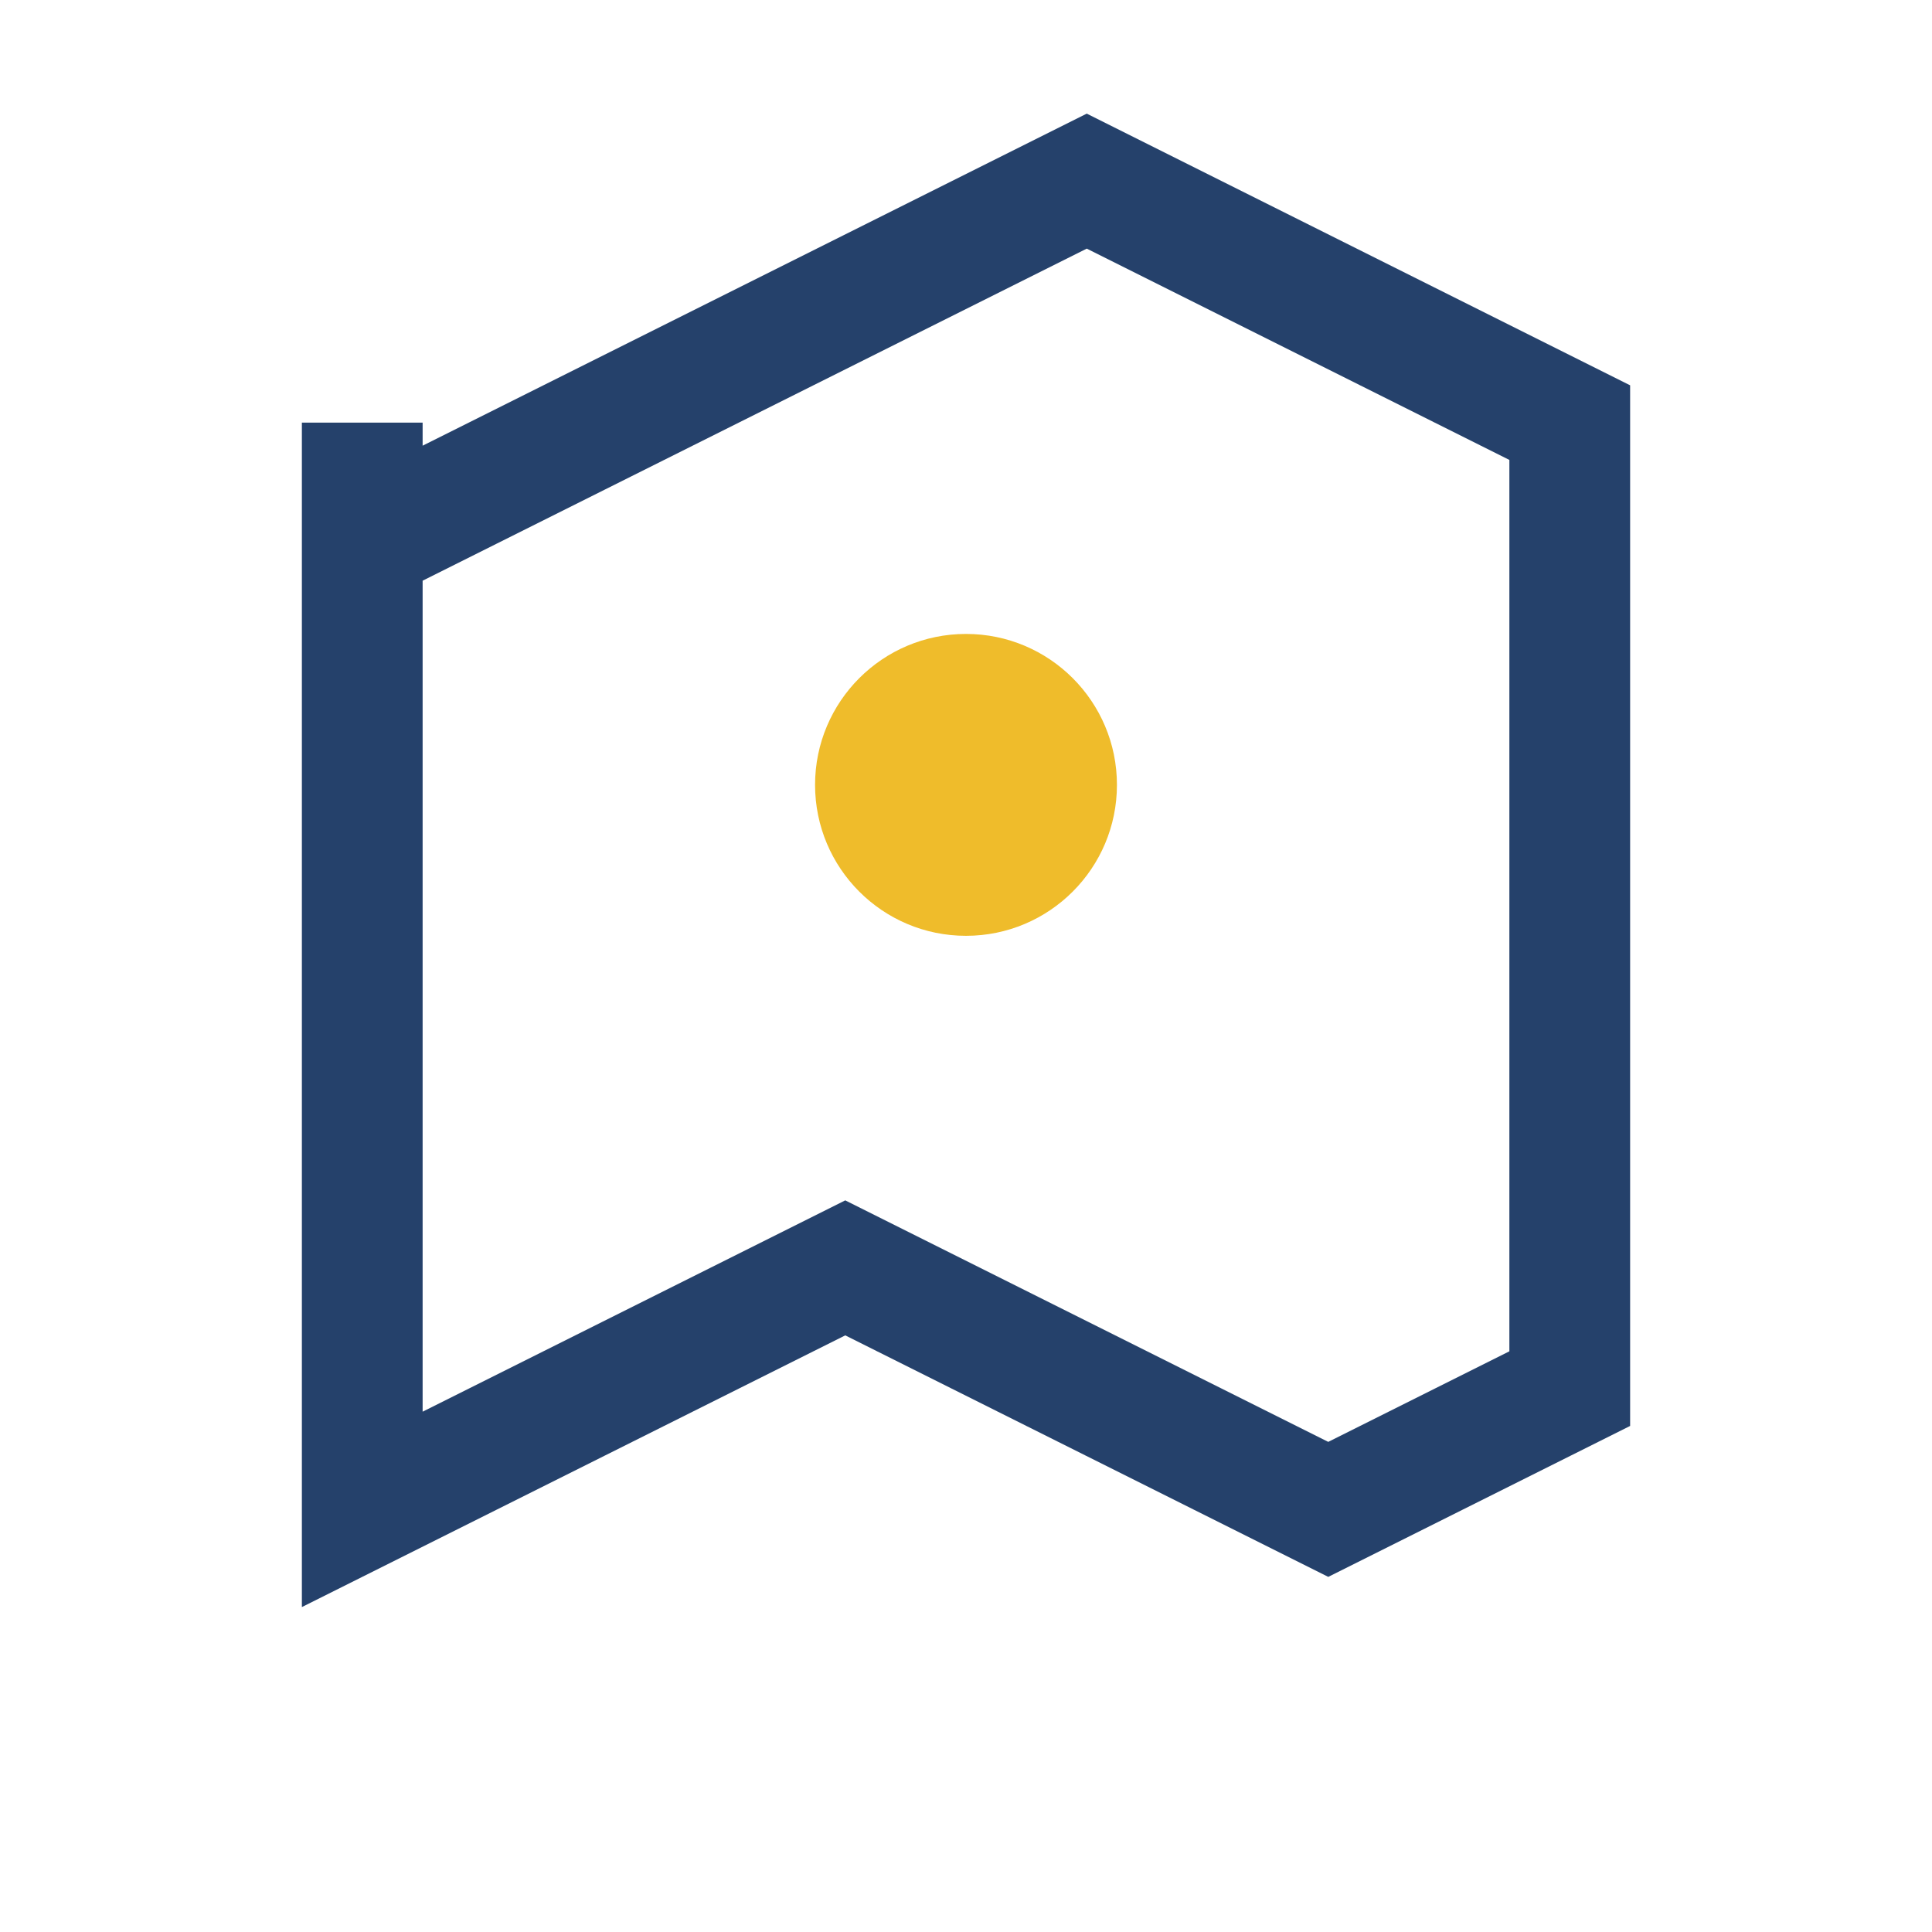 <?xml version="1.0" encoding="UTF-8"?>
<svg xmlns="http://www.w3.org/2000/svg" width="32" height="32" viewBox="0 0 32 32"><path d="M6 7v18l8-4 8 4 4-2V7l-8-4-8 4-4 2z" fill="none" stroke="#25416B" stroke-width="2"/><circle cx="16" cy="13" r="2.5" fill="#EFBC2B"/></svg>